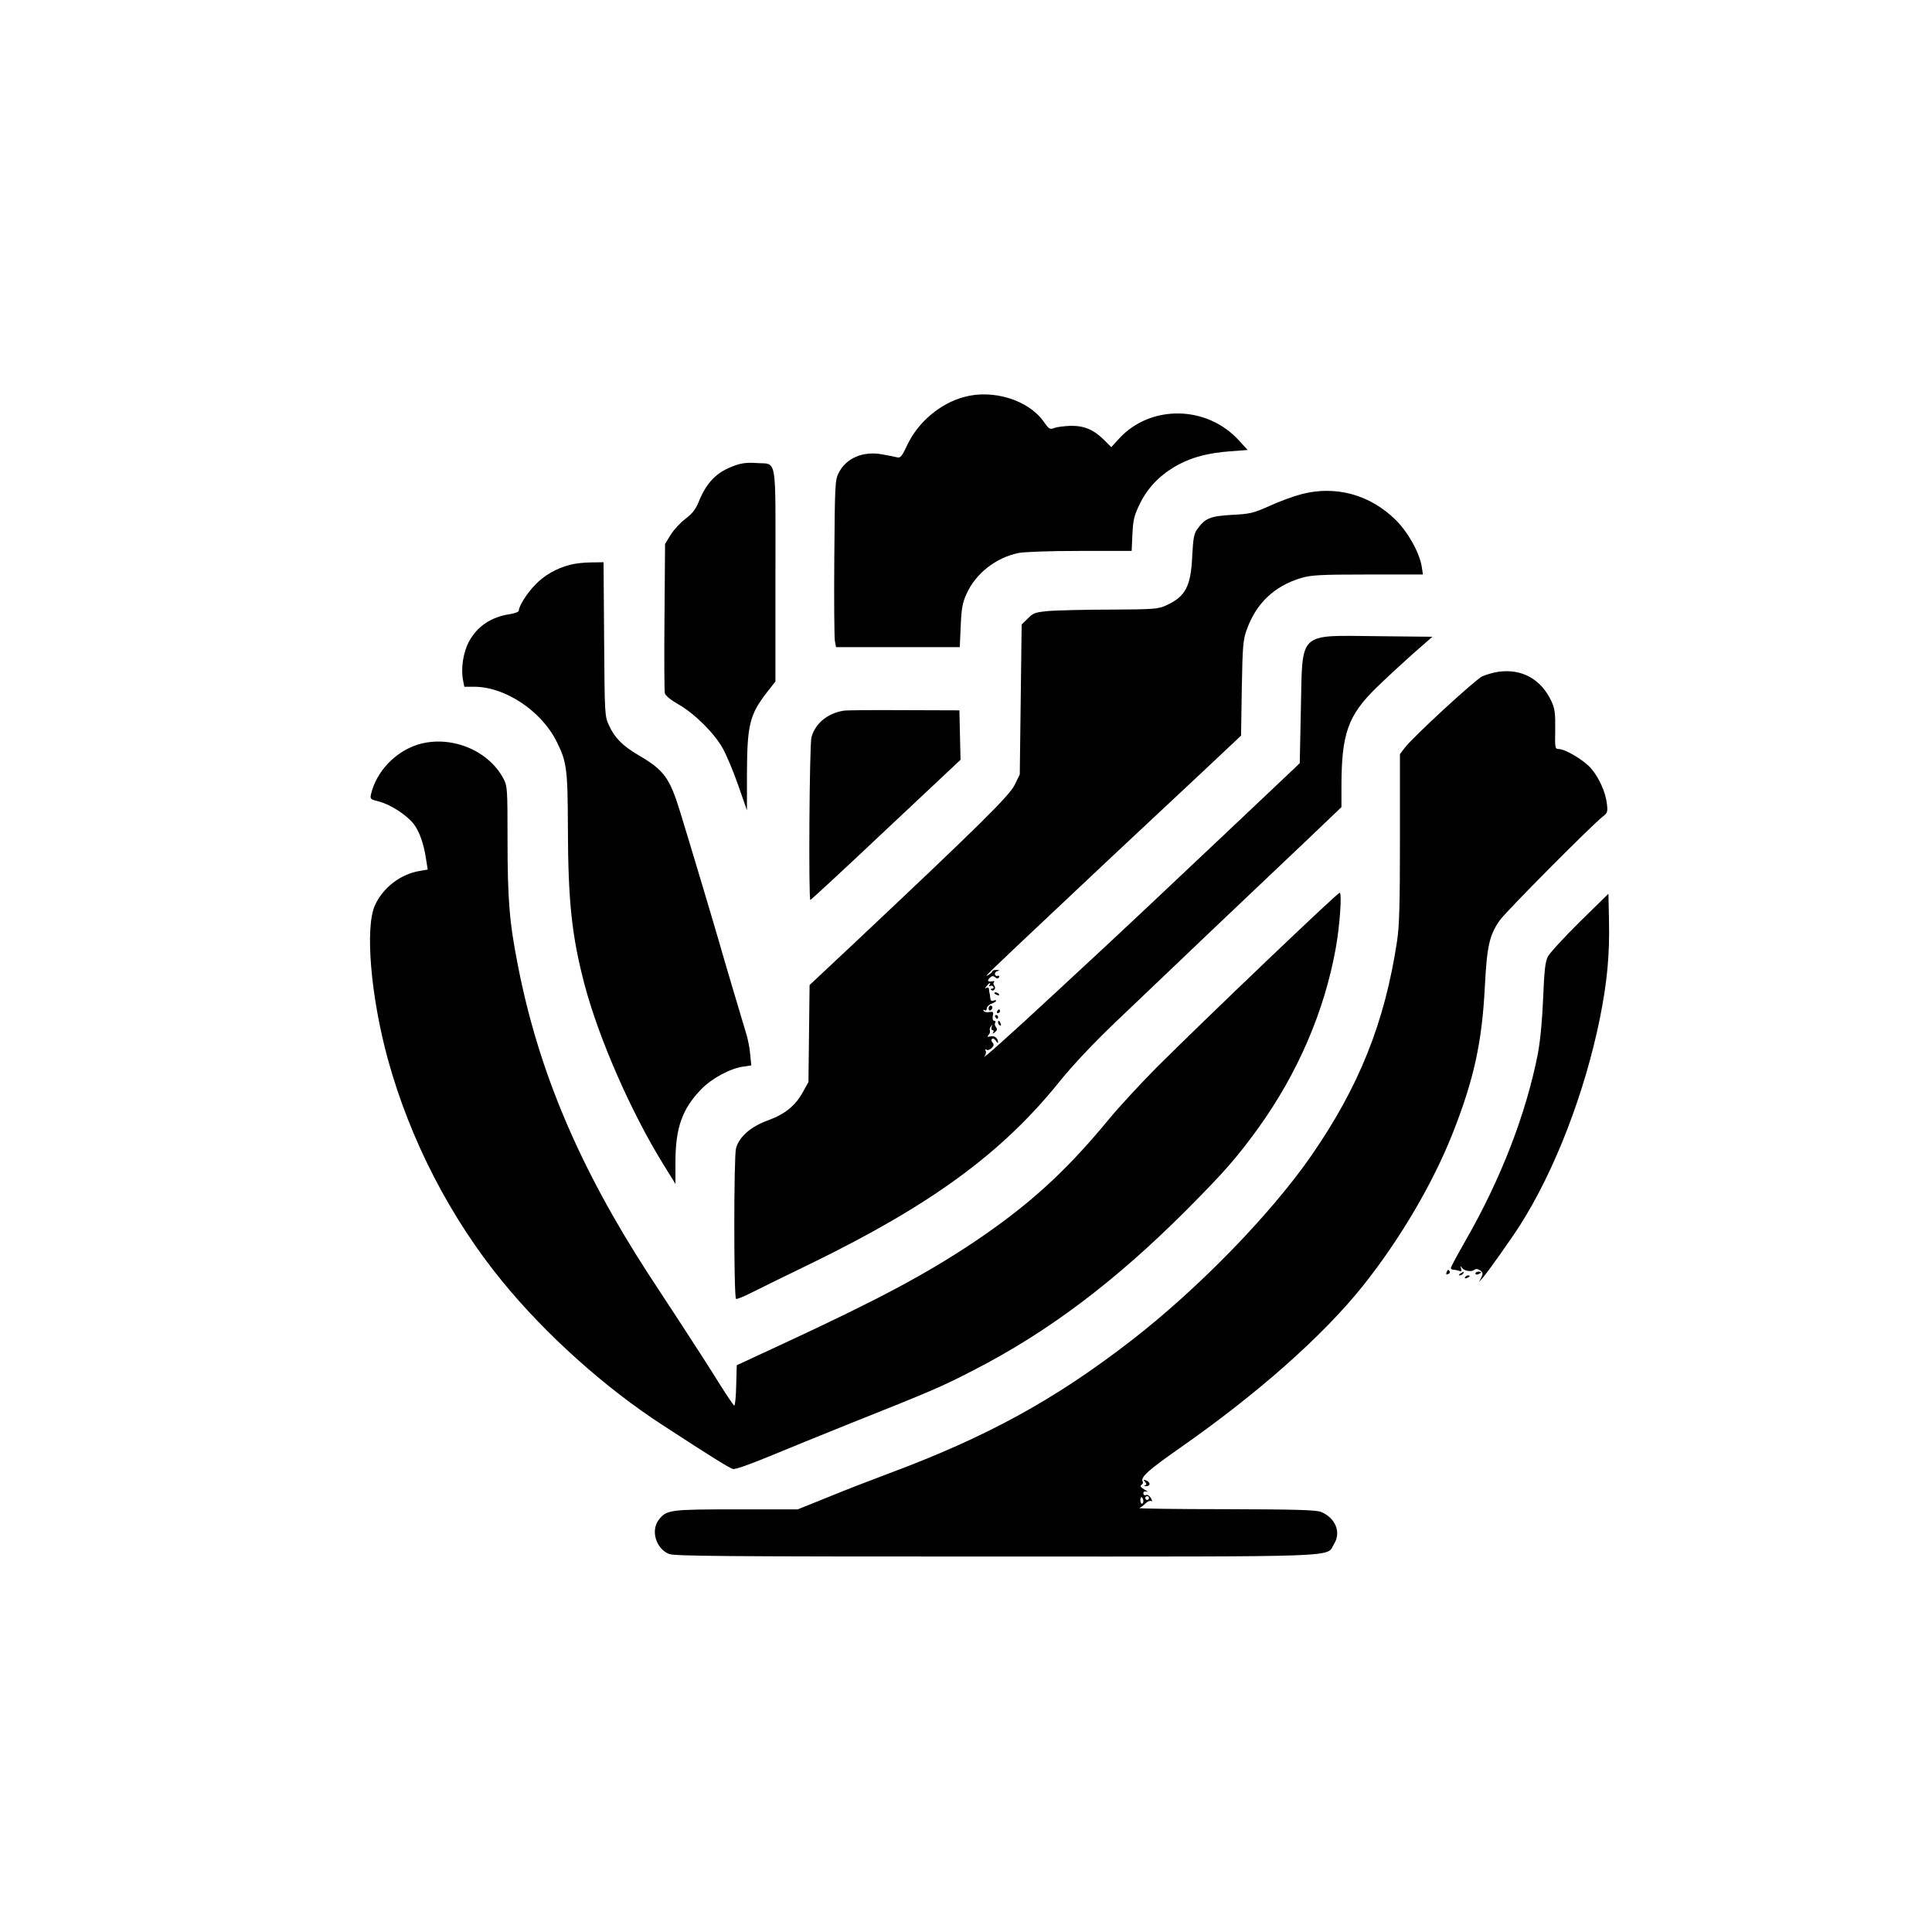 <?xml version="1.0" standalone="no"?>
<!DOCTYPE svg PUBLIC "-//W3C//DTD SVG 20010904//EN"
 "http://www.w3.org/TR/2001/REC-SVG-20010904/DTD/svg10.dtd">
<svg version="1.0" xmlns="http://www.w3.org/2000/svg"
 width="1024pt" height="1024pt" viewBox="0 0 1024 1024"
 preserveAspectRatio="xMidYMid meet">

<g transform="translate(0,1024) scale(0.1,-0.1)"
fill="#000000" stroke="none">
<path d="M5110 8136 c-126 -34 -244 -133 -301 -254 -28 -60 -37 -71 -54 -66
-11 3 -47 10 -80 16 -100 18 -189 -19 -229 -97 -20 -38 -21 -57 -24 -450 -2
-225 0 -425 3 -442 l6 -33 328 0 328 0 5 114 c4 93 10 123 31 169 49 108 155
191 275 216 31 6 165 11 326 11 l274 0 4 89 c4 78 9 99 41 164 43 87 111 155
204 205 76 40 156 61 273 70 l93 7 -46 50 c-169 187 -468 192 -635 11 l-42
-46 -38 38 c-54 54 -105 76 -177 75 -33 -1 -72 -6 -86 -11 -24 -10 -29 -7 -57
33 -81 115 -269 173 -422 131z"/>
<path d="M3893 7772 c-93 -33 -147 -87 -189 -190 -16 -40 -34 -64 -70 -91 -27
-20 -62 -58 -79 -85 l-30 -49 -3 -386 c-2 -212 -1 -395 2 -406 3 -12 34 -37
73 -59 84 -48 188 -151 233 -231 19 -33 56 -121 82 -195 l47 -135 0 192 c1
262 14 315 107 435 l44 56 0 566 c0 648 11 583 -103 592 -45 3 -76 0 -114 -14z"/>
<path d="M6895 7620 c-38 -10 -113 -37 -165 -61 -87 -39 -104 -43 -202 -48
-115 -7 -139 -17 -182 -75 -17 -23 -22 -47 -27 -144 -7 -160 -36 -215 -139
-261 -41 -19 -66 -21 -290 -22 -135 0 -282 -4 -327 -7 -76 -7 -86 -10 -115
-40 l-33 -32 -5 -398 -5 -397 -27 -55 c-28 -58 -194 -221 -844 -833 l-243
-228 -3 -257 -3 -257 -30 -54 c-40 -72 -94 -116 -184 -149 -92 -33 -154 -88
-170 -149 -12 -45 -12 -785 0 -797 3 -4 42 12 85 34 43 22 185 91 314 154 632
308 1006 581 1309 955 77 96 182 207 302 322 101 96 333 317 514 490 182 173
411 390 508 482 l177 169 0 106 c0 283 34 379 184 526 50 49 138 130 194 180
l104 91 -292 3 c-424 4 -396 30 -405 -383 l-6 -290 -27 -26 c-28 -27 -478
-452 -772 -729 -91 -85 -197 -184 -235 -220 -39 -36 -163 -151 -275 -255 -227
-211 -382 -349 -362 -323 8 9 10 23 6 29 -4 8 -3 9 5 5 6 -4 18 0 27 9 12 12
13 19 5 29 -8 9 -8 16 -2 20 5 4 14 -2 20 -11 6 -10 10 -13 11 -8 0 22 -19 38
-40 32 -17 -4 -19 -3 -10 8 7 8 9 18 7 23 -3 4 -1 14 5 22 8 12 9 12 4 -2 -3
-10 -1 -18 5 -18 6 0 7 -6 3 -12 -5 -9 -2 -8 9 1 13 10 14 17 6 27 -6 7 -8 18
-4 24 3 5 1 10 -6 10 -7 0 -9 10 -7 25 5 22 2 24 -18 21 -13 -3 -27 0 -30 6
-4 7 -2 8 4 4 7 -4 12 -1 12 9 0 8 11 20 25 25 14 5 25 12 25 16 0 3 -7 4 -15
0 -10 -3 -15 1 -16 12 -1 9 -2 22 -4 27 -1 6 -3 16 -3 23 -1 8 -7 10 -14 6 -9
-5 -9 -2 1 9 15 19 26 23 15 5 -4 -6 -3 -8 4 -4 6 3 13 2 17 -4 3 -5 1 -10 -6
-10 -7 0 -10 -3 -6 -6 12 -12 28 7 18 20 -6 7 -7 16 -3 20 4 4 3 7 -3 6 -28
-6 -36 0 -20 16 12 12 19 13 29 5 10 -9 16 -9 21 -1 4 6 1 9 -6 8 -19 -5 -22
20 -2 25 14 4 13 5 -4 6 -13 0 -23 -2 -23 -7 0 -4 -10 -13 -22 -20 -27 -16
-10 1 332 323 253 239 342 322 807 757 l201 189 4 252 c4 228 7 258 27 312 50
138 146 229 286 271 52 16 99 19 353 19 l294 0 -6 40 c-12 75 -71 182 -138
249 -137 135 -320 185 -503 136z"/>
<path d="M3020 7246 c-72 -19 -135 -55 -183 -105 -43 -44 -87 -113 -87 -137 0
-7 -21 -15 -47 -19 -100 -15 -173 -64 -217 -145 -30 -55 -44 -141 -32 -204 l7
-36 53 0 c162 0 354 -127 435 -288 55 -110 60 -144 61 -462 1 -390 21 -575 90
-835 76 -284 246 -672 415 -945 l65 -105 0 115 c0 183 36 283 137 387 56 58
155 111 224 120 l41 6 -6 61 c-3 34 -13 84 -22 111 -29 97 -117 391 -139 470
-25 88 -155 523 -211 705 -55 178 -85 219 -221 298 -83 49 -125 91 -155 157
-23 49 -23 56 -26 458 l-3 407 -67 -1 c-37 0 -87 -6 -112 -13z"/>
<path d="M7939 6679 c-26 -4 -63 -15 -83 -24 -38 -18 -367 -321 -411 -379
l-25 -33 0 -445 c0 -343 -3 -467 -15 -544 -65 -434 -202 -775 -458 -1144 -216
-310 -600 -704 -952 -976 -403 -312 -764 -510 -1285 -704 -91 -34 -236 -90
-323 -126 l-159 -64 -324 0 c-353 0 -371 -2 -412 -55 -44 -56 -16 -152 53
-181 29 -12 277 -14 1729 -14 1886 0 1753 -5 1797 67 38 61 8 137 -68 169 -26
11 -128 14 -505 15 -260 0 -467 3 -459 6 7 3 22 14 33 25 10 10 24 16 29 12 7
-4 7 2 -1 16 -7 12 -17 19 -26 16 -8 -3 -14 1 -14 9 0 9 6 12 18 9 9 -3 4 2
-12 11 -20 12 -25 19 -16 25 7 4 10 12 7 16 -14 24 26 60 199 181 413 289 755
592 968 858 196 246 369 540 475 807 113 286 156 483 171 778 11 214 24 274
79 352 29 43 490 507 545 549 26 20 28 26 23 68 -7 61 -40 136 -82 186 -35 43
-138 105 -173 105 -20 0 -21 5 -19 103 1 85 -2 110 -19 148 -55 119 -158 177
-285 158z m-1879 -4395 c0 -8 -4 -14 -8 -14 -4 0 -8 9 -8 19 0 11 4 17 8 15 4
-3 8 -12 8 -20z m30 16 c0 -5 -4 -10 -10 -10 -5 0 -10 5 -10 10 0 6 5 10 10
10 6 0 10 -4 10 -10z"/>
<path d="M4470 6473 c-85 -14 -149 -68 -169 -140 -11 -39 -16 -863 -6 -863 3
0 184 167 401 372 l395 371 -3 131 -3 131 -295 1 c-162 1 -306 0 -320 -3z"/>
<path d="M2216 6294 c-122 -38 -222 -144 -250 -265 -5 -24 -2 -26 45 -38 61
-16 149 -74 183 -120 30 -40 52 -104 64 -183 l9 -57 -41 -7 c-102 -16 -197
-89 -239 -183 -53 -117 -22 -484 69 -816 117 -425 329 -837 605 -1175 231
-283 544 -564 849 -762 256 -167 356 -229 375 -234 12 -3 88 24 190 66 94 39
283 116 420 171 447 178 498 200 664 286 396 203 751 471 1127 847 205 206
272 283 386 441 206 287 347 614 407 945 22 118 35 303 21 298 -19 -7 -703
-660 -971 -927 -85 -86 -200 -210 -254 -276 -230 -279 -427 -457 -720 -653
-251 -167 -502 -301 -1000 -532 l-250 -116 -3 -107 c-1 -59 -6 -107 -10 -107
-4 1 -38 51 -77 113 -38 62 -128 202 -200 312 -72 110 -153 234 -180 275 -364
562 -580 1071 -689 1628 -46 233 -56 349 -56 680 0 253 -1 276 -20 312 -79
154 -282 236 -454 184z"/>
<path d="M8373 5354 c-83 -82 -159 -165 -169 -184 -14 -28 -19 -73 -25 -220
-5 -121 -15 -223 -28 -295 -63 -320 -196 -665 -386 -995 -41 -72 -75 -135 -75
-140 0 -6 6 -10 14 -10 8 0 22 -3 30 -6 12 -5 15 -2 10 12 -5 15 -4 16 4 5 13
-18 51 -24 67 -11 8 6 17 5 30 -3 15 -12 16 -17 6 -38 l-12 -24 22 25 c28 33
146 199 194 274 185 289 345 705 425 1100 38 190 52 335 48 515 l-3 144 -152
-149z"/>
<path d="M5270 4976 c0 -2 7 -7 16 -10 8 -3 12 -2 9 4 -6 10 -25 14 -25 6z"/>
<path d="M5240 4894 c0 -8 5 -12 10 -9 6 3 10 10 10 16 0 5 -4 9 -10 9 -5 0
-10 -7 -10 -16z"/>
<path d="M5285 4880 c-3 -5 -1 -10 4 -10 6 0 11 5 11 10 0 6 -2 10 -4 10 -3 0
-8 -4 -11 -10z"/>
<path d="M5275 4850 c3 -5 8 -10 11 -10 2 0 4 5 4 10 0 6 -5 10 -11 10 -5 0
-7 -4 -4 -10z"/>
<path d="M5290 4821 c0 -6 4 -13 10 -16 6 -3 7 1 4 9 -7 18 -14 21 -14 7z"/>
<path d="M7667 3496 c-4 -10 -1 -13 8 -9 8 3 12 9 9 14 -7 12 -11 11 -17 -5z"/>
<path d="M7740 3490 c-9 -6 -10 -10 -3 -10 6 0 15 5 18 10 8 12 4 12 -15 0z"/>
<path d="M7820 3490 c0 -5 7 -7 15 -4 8 4 15 8 15 10 0 2 -7 4 -15 4 -8 0 -15
-4 -15 -10z"/>
<path d="M7765 3470 c-3 -6 1 -7 9 -4 18 7 21 14 7 14 -6 0 -13 -4 -16 -10z"/>
<path d="M6069 2386 c9 -11 9 -15 -1 -19 -7 -3 -3 -4 8 -4 24 1 22 22 -3 31
-13 5 -14 4 -4 -8z"/>
</g>
</svg>
